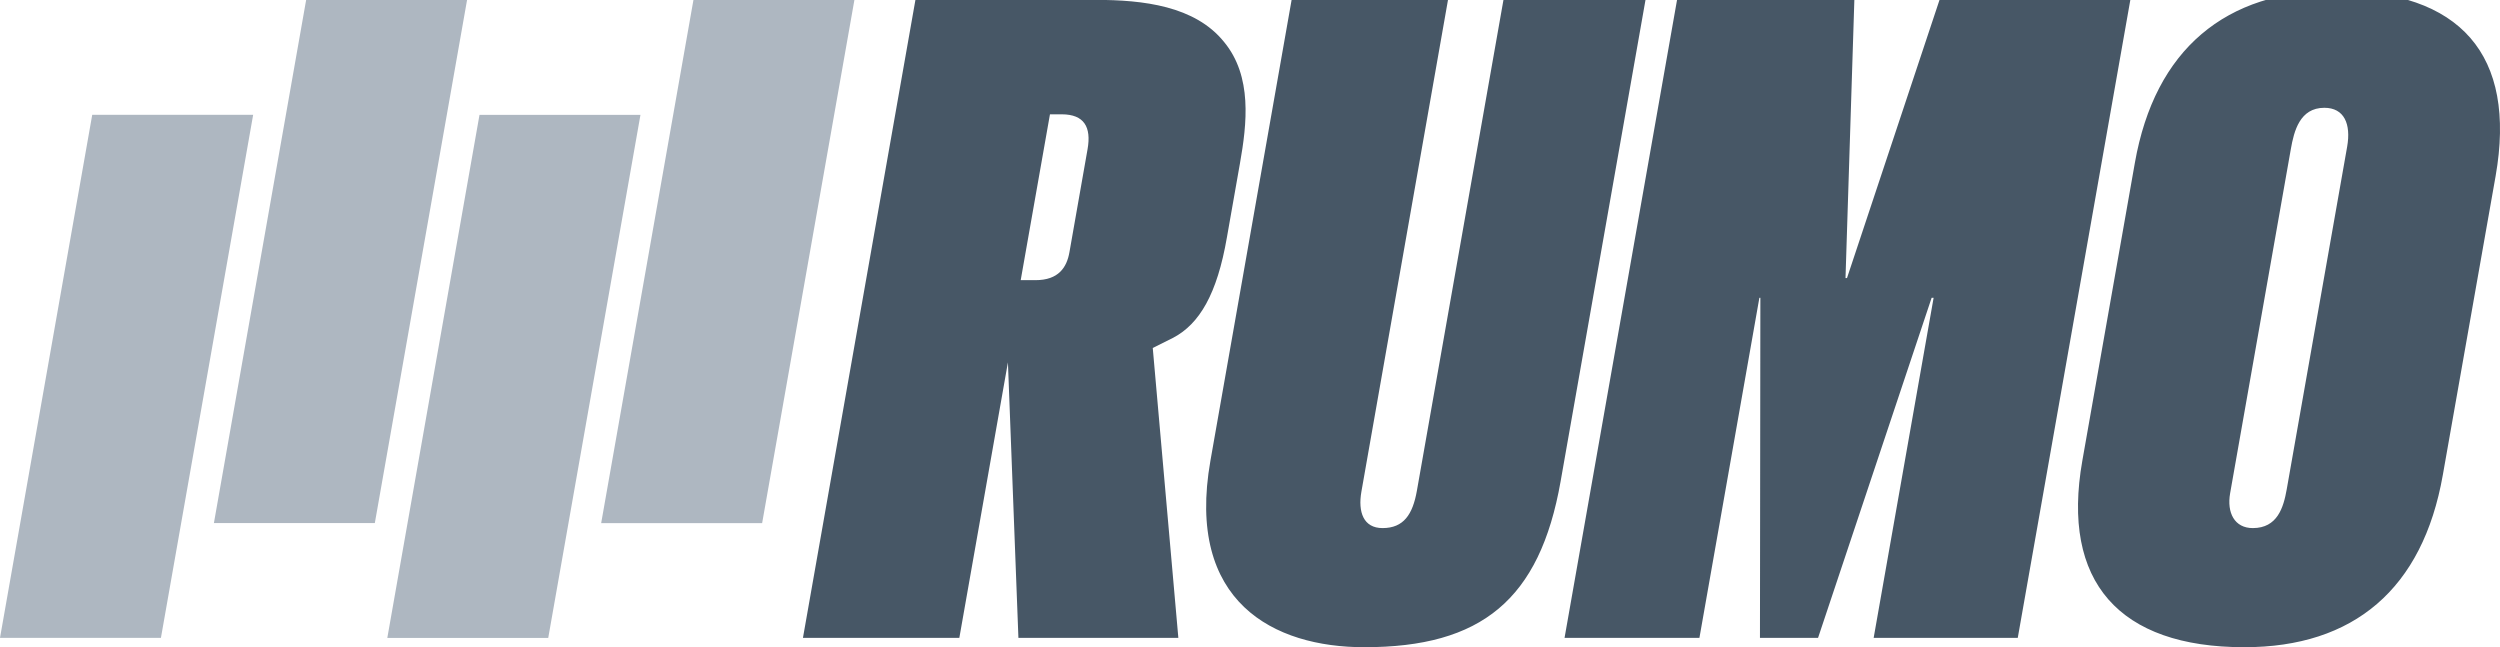 <svg id="Layer_1" data-name="Layer 1" xmlns="http://www.w3.org/2000/svg" viewBox="0 0 655.43 169.68"><defs><style>.cls-1{fill:#aeb7c1;}.cls-2{fill:#475766;}</style></defs><path class="cls-1" d="M125.71,30.12,101.54,167.25h42.19L167.91,30.12ZM80.26,0,56.08,137.13H98.27L122.45,0ZM181.8,0,157.61,137.15h42.2L224,0ZM24.18,30.1,0,167.23H42.19L66.37,30.1Z"/><path class="cls-2" d="M508.48,0,484.23,72.9h-.39L486.16,0H439.67L410.18,167.23h35.36l15.72-89.16h.26l-.11,89.16h15.23l29.78-89.16h.52l-15.72,89.16H529L558.51,0ZM612.19-2.45c-28.64,0-47.24,15.34-52.49,45.16l-13.77,78.07c-5.61,31.79,9.68,48.9,42.45,48.9,28.65,0,46.78-15.19,52.06-45.16l13.84-78.36C659.87,14.32,645-2.45,612.19-2.45Zm3.17,40.9-15.84,89.81c-.85,4.81-2.45,10.19-8.9,10.19-4.78,0-6.85-4-5.94-9.16L600.59,39.1c.83-4.74,2.36-10.84,8.79-10.84C614.6,28.26,616.4,32.52,615.36,38.45ZM321.67,62.19l3.41-19.35c1.83-10.35,3.3-22.84-4.19-31.87-7.61-9.42-21.16-11-33.67-11H240L210.51,167.23h41L264.25,95,267,167.23h41.93l-6.71-76,5.42-2.71C314.44,84.9,319.09,77.16,321.67,62.19ZM285.13,39.1l-4.75,27c-.7,4-2.84,7.35-8.91,7.35H267.6l7.67-43.48h3.15C284.23,30,286.15,33.3,285.13,39.1ZM394.16,0,371.47,128.65c-1.1,6.24-3.48,9.8-9,9.8-5,0-6.49-4.19-5.55-9.55L379.62,0h-41L317.34,120.78c-6.55,37.18,16.74,48.9,40.33,48.9,30.66,0,46-12.37,51.48-43.49L431.4,0Z"/></svg>